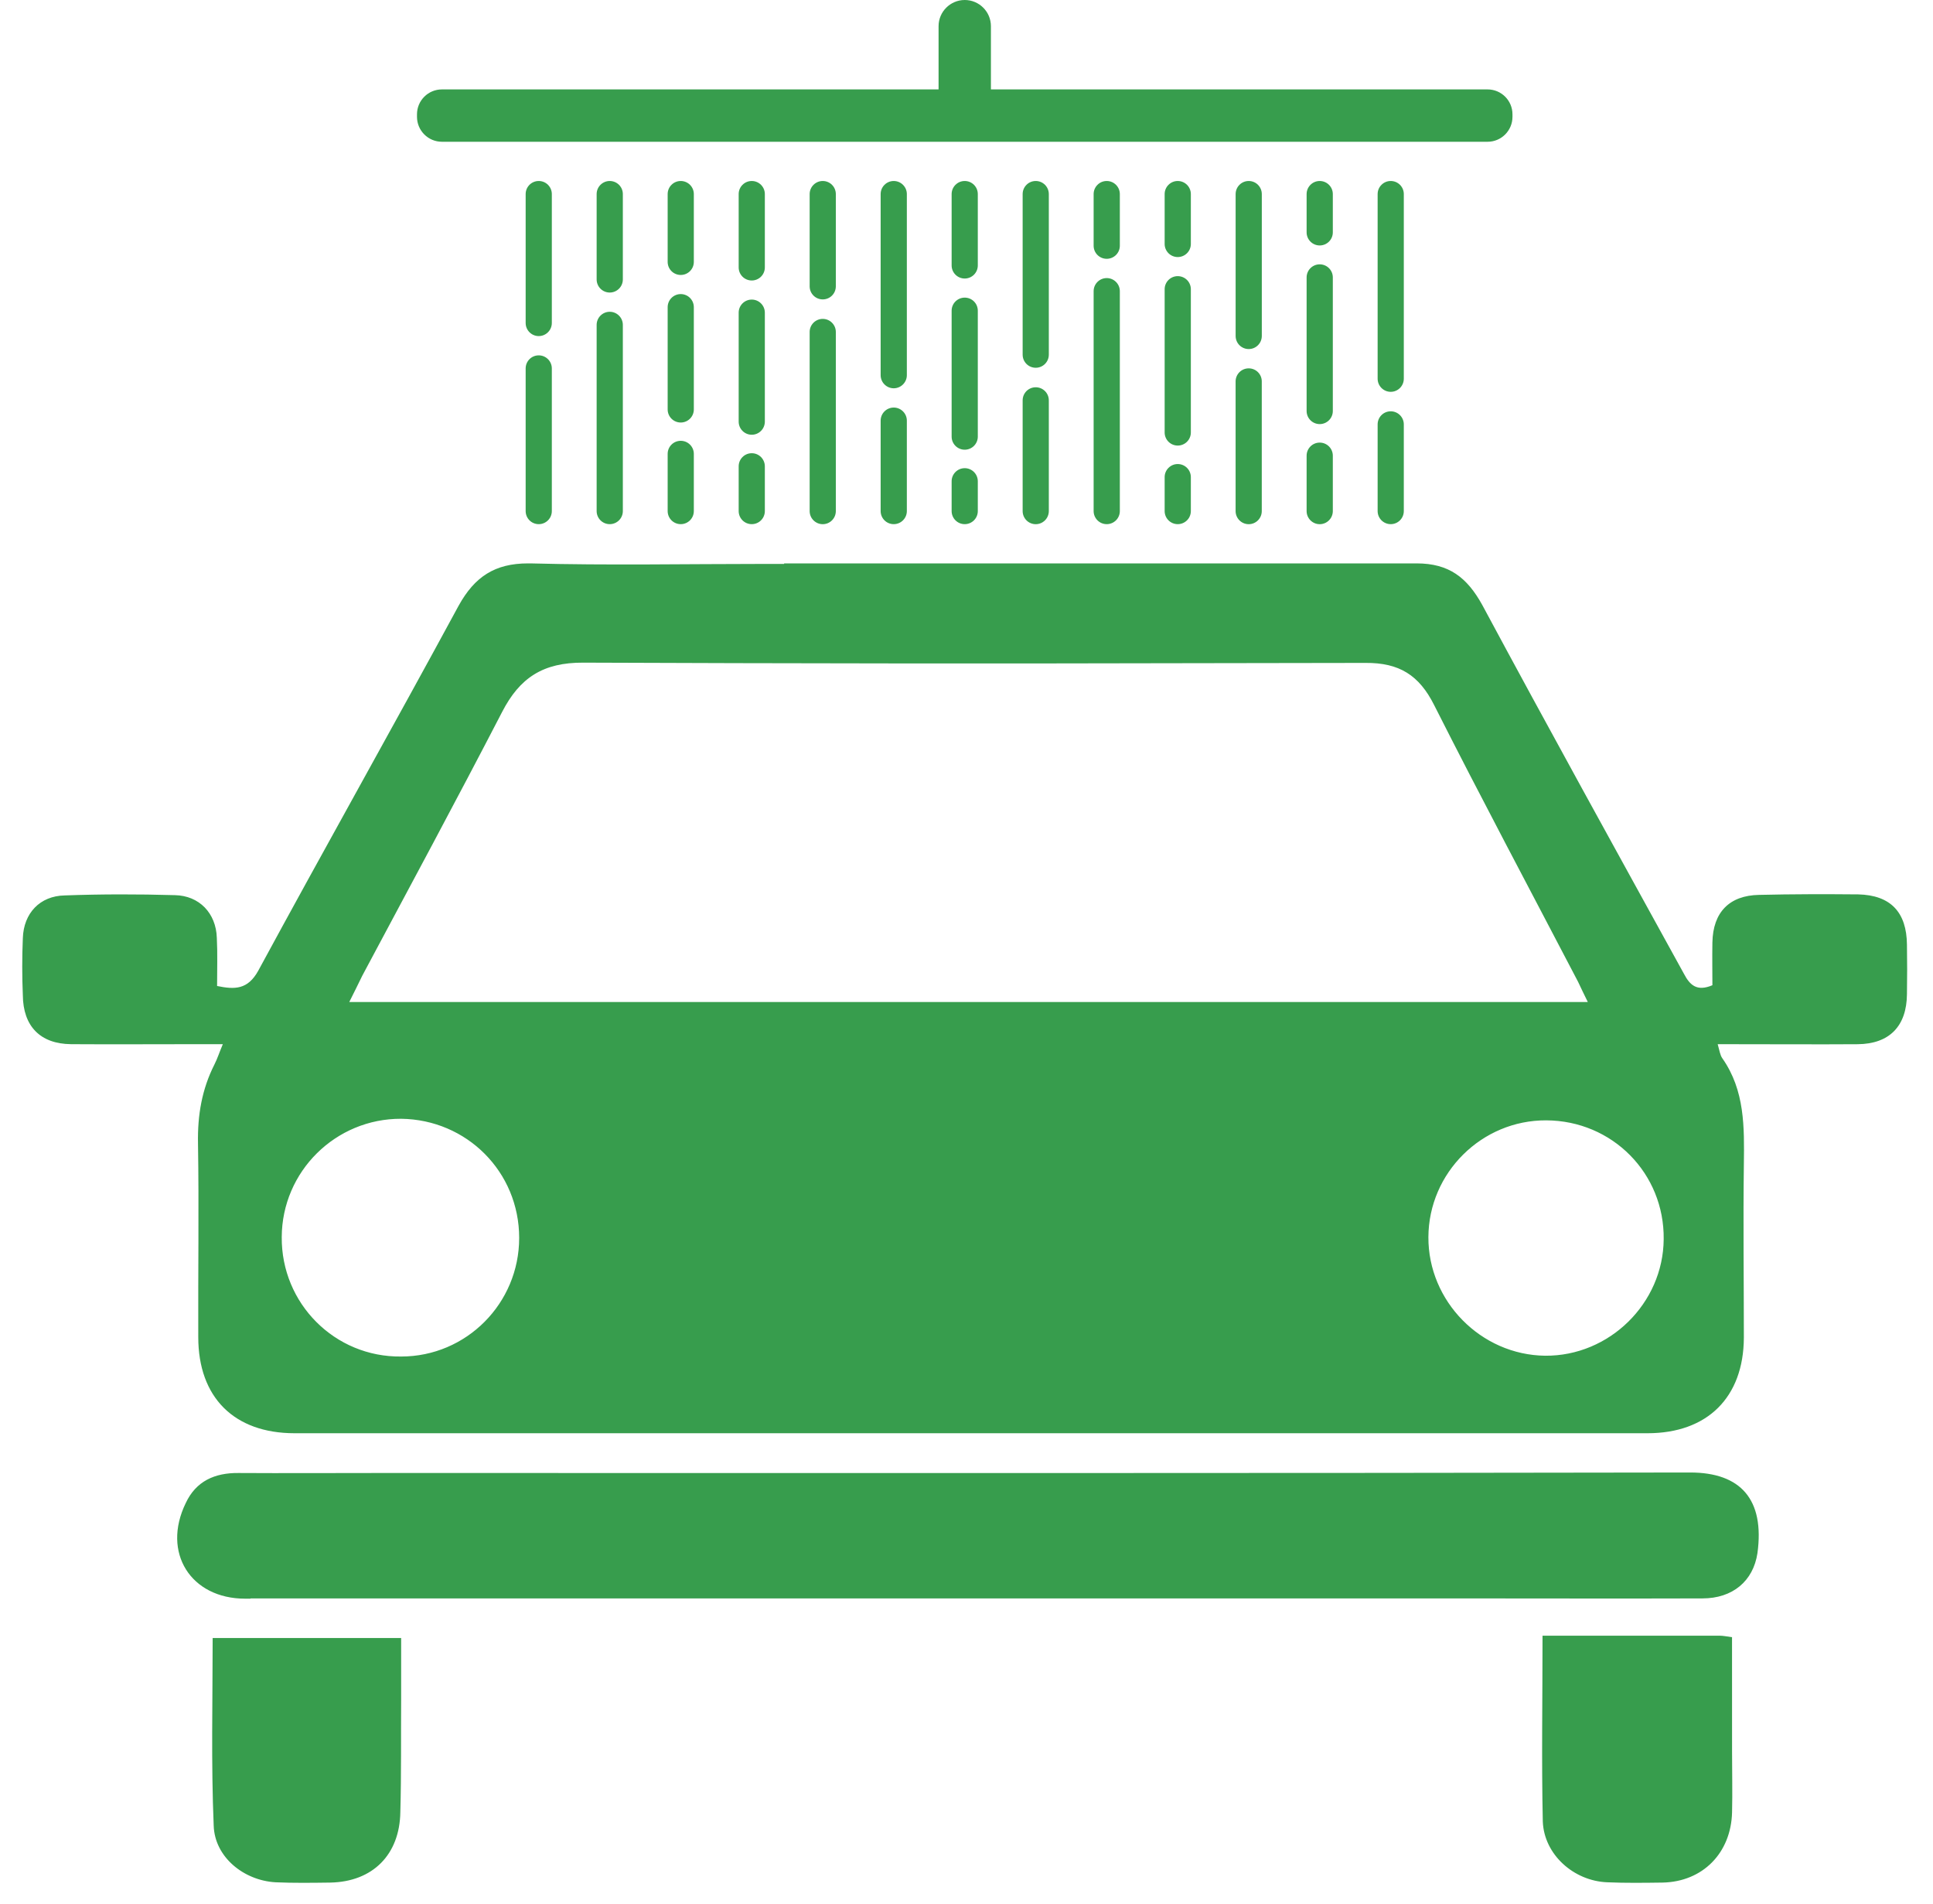 <svg xmlns="http://www.w3.org/2000/svg" width="65" height="64" viewBox="0 0 65 64" fill="none"><path opacity="0.86" d="M58.242 55.042C58.057 55.017 57.943 54.991 57.812 54.991H51.87C51.87 57.155 51.834 59.189 51.879 61.24C51.922 62.349 52.918 63.238 54.045 63.282C54.67 63.309 55.276 63.3 55.902 63.292C57.258 63.266 58.208 62.296 58.243 60.932C58.26 60.255 58.243 59.567 58.243 58.89L58.242 55.042ZM7.186 61.38C7.221 62.437 8.198 63.22 9.263 63.282C9.87 63.309 10.495 63.3 11.103 63.292C12.538 63.266 13.444 62.349 13.462 60.915C13.497 59.647 13.48 58.397 13.489 57.138V55.069H7.151C7.15 57.208 7.098 59.285 7.186 61.38ZM56.835 49.505C42.873 49.531 28.894 49.522 14.933 49.522H12.644C11.094 49.522 9.554 49.531 8.023 49.522C7.222 49.513 6.589 49.795 6.245 50.535C5.435 52.197 6.413 53.747 8.243 53.747H8.42L8.428 53.738H48.938C51.703 53.738 54.485 53.747 57.249 53.738C58.261 53.738 58.956 53.157 59.097 52.215C59.342 50.412 58.534 49.505 56.835 49.505ZM37.656 6.525C37.656 6.282 37.459 6.085 37.215 6.085C36.972 6.085 36.775 6.282 36.775 6.525V8.261C36.775 8.505 36.972 8.701 37.215 8.701C37.459 8.701 37.656 8.505 37.656 8.261V6.525ZM40.044 6.525C40.044 6.282 39.847 6.085 39.603 6.085C39.36 6.085 39.163 6.282 39.163 6.525V8.202C39.163 8.445 39.36 8.642 39.603 8.642C39.847 8.642 40.044 8.445 40.044 8.202V6.525ZM34.828 13.02C34.584 13.02 34.388 13.216 34.388 13.46V17.183C34.388 17.425 34.584 17.623 34.828 17.623C35.072 17.623 35.268 17.425 35.268 17.183V13.46C35.268 13.216 35.071 13.02 34.828 13.02ZM40.044 9.724C40.044 9.48 39.847 9.284 39.603 9.284C39.36 9.284 39.163 9.48 39.163 9.724V14.54C39.163 14.783 39.36 14.98 39.603 14.98C39.847 14.98 40.044 14.783 40.044 14.54V9.724ZM39.603 15.601C39.36 15.601 39.163 15.798 39.163 16.041V17.182C39.163 17.425 39.36 17.622 39.603 17.622C39.847 17.622 40.044 17.425 40.044 17.182V16.041C40.044 15.798 39.847 15.601 39.603 15.601ZM35.268 6.525C35.268 6.282 35.072 6.085 34.828 6.085C34.584 6.085 34.388 6.282 34.388 6.525V11.924C34.388 12.167 34.584 12.364 34.828 12.364C35.072 12.364 35.268 12.167 35.268 11.924V6.525ZM32.88 10.446C32.88 10.202 32.684 10.006 32.44 10.006C32.197 10.006 32 10.202 32 10.446V14.679C32 14.922 32.197 15.119 32.44 15.119C32.684 15.119 32.88 14.922 32.88 14.679V10.446ZM41.989 12.384C41.746 12.384 41.549 12.58 41.549 12.824V17.183C41.549 17.425 41.746 17.623 41.989 17.623C42.234 17.623 42.429 17.425 42.429 17.183V12.824C42.43 12.58 42.234 12.384 41.989 12.384ZM37.215 9.349C36.972 9.349 36.775 9.547 36.775 9.789V17.182C36.775 17.425 36.972 17.622 37.215 17.622C37.459 17.622 37.656 17.425 37.656 17.182V9.789C37.656 9.547 37.459 9.349 37.215 9.349ZM42.43 6.525C42.43 6.282 42.234 6.085 41.99 6.085C41.746 6.085 41.55 6.282 41.55 6.525V11.295C41.55 11.538 41.746 11.735 41.99 11.735C42.234 11.735 42.43 11.538 42.43 11.295V6.525ZM47.205 6.525C47.205 6.282 47.009 6.085 46.765 6.085C46.522 6.085 46.325 6.282 46.325 6.525V12.732C46.325 12.975 46.522 13.173 46.765 13.173C47.009 13.173 47.205 12.975 47.205 12.732V6.525ZM14.86 4.766H50.023C50.484 4.766 50.859 4.391 50.859 3.928V3.843C50.859 3.38 50.484 3.006 50.023 3.006H33.321V0.88C33.321 0.395 32.927 0 32.441 0C31.956 0 31.561 0.395 31.561 0.88V3.006H14.86C14.398 3.006 14.022 3.38 14.022 3.843V3.928C14.022 4.39 14.398 4.766 14.86 4.766ZM46.765 13.828C46.522 13.828 46.325 14.024 46.325 14.268V17.182C46.325 17.425 46.522 17.622 46.765 17.622C47.009 17.622 47.205 17.425 47.205 17.182V14.268C47.205 14.025 47.008 13.828 46.765 13.828ZM44.818 6.525C44.818 6.282 44.621 6.085 44.377 6.085C44.134 6.085 43.937 6.282 43.937 6.525V7.812C43.937 8.055 44.134 8.252 44.377 8.252C44.621 8.252 44.818 8.055 44.818 7.812V6.525ZM44.818 9.327C44.818 9.083 44.621 8.887 44.377 8.887C44.134 8.887 43.937 9.083 43.937 9.327V13.818C43.937 14.061 44.134 14.258 44.377 14.258C44.621 14.258 44.818 14.061 44.818 13.818V9.327ZM44.377 14.88C44.134 14.88 43.937 15.077 43.937 15.32V17.183C43.937 17.425 44.134 17.623 44.377 17.623C44.621 17.623 44.818 17.425 44.818 17.183V15.32C44.818 15.077 44.621 14.88 44.377 14.88ZM18.556 6.525C18.556 6.282 18.359 6.085 18.116 6.085C17.872 6.085 17.676 6.282 17.676 6.525V10.858C17.676 11.101 17.872 11.299 18.116 11.299C18.359 11.299 18.556 11.101 18.556 10.858V6.525ZM25.719 6.525C25.719 6.282 25.522 6.085 25.279 6.085C25.035 6.085 24.839 6.282 24.839 6.525V8.99C24.839 9.234 25.035 9.43 25.279 9.43C25.522 9.43 25.719 9.234 25.719 8.99V6.525ZM20.944 6.525C20.944 6.282 20.747 6.085 20.503 6.085C20.26 6.085 20.063 6.282 20.063 6.525V9.394C20.063 9.638 20.26 9.835 20.503 9.835C20.747 9.835 20.944 9.638 20.944 9.394V6.525ZM22.891 14.82C22.647 14.82 22.451 15.016 22.451 15.26V17.182C22.451 17.425 22.647 17.622 22.891 17.622C23.134 17.622 23.331 17.425 23.331 17.182V15.26C23.331 15.016 23.134 14.82 22.891 14.82ZM23.331 10.328C23.331 10.084 23.134 9.887 22.891 9.887C22.647 9.887 22.451 10.084 22.451 10.328V13.765C22.451 14.008 22.647 14.205 22.891 14.205C23.134 14.205 23.331 14.008 23.331 13.765V10.328ZM23.331 6.525C23.331 6.282 23.134 6.085 22.891 6.085C22.647 6.085 22.451 6.282 22.451 6.525V8.804C22.451 9.048 22.647 9.244 22.891 9.244C23.134 9.244 23.331 9.048 23.331 8.804V6.525ZM62.485 30.069C61.375 30.059 60.267 30.059 59.15 30.086C58.156 30.104 57.6 30.667 57.582 31.688C57.573 32.18 57.582 32.664 57.582 33.123C57.063 33.343 56.825 33.123 56.623 32.735C54.351 28.607 52.072 24.487 49.844 20.34C49.333 19.416 48.726 18.941 47.635 18.941H26.367C26.367 18.949 26.367 18.949 26.367 18.959H25.689C23.066 18.959 20.451 19.011 17.828 18.941H17.758C16.64 18.941 15.962 19.39 15.425 20.358C13.198 24.469 10.91 28.528 8.682 32.639C8.33 33.272 7.898 33.272 7.3 33.149C7.3 32.585 7.318 32.049 7.291 31.529C7.265 30.702 6.702 30.112 5.883 30.095C4.641 30.059 3.41 30.059 2.177 30.104C1.34 30.12 0.796 30.702 0.768 31.539C0.741 32.181 0.741 32.824 0.768 33.459C0.777 34.497 1.349 35.095 2.388 35.105C3.779 35.114 5.161 35.105 6.543 35.105H7.493C7.37 35.395 7.308 35.597 7.213 35.782C6.789 36.619 6.64 37.49 6.658 38.44C6.693 40.606 6.658 42.78 6.667 44.954C6.667 46.979 7.872 48.185 9.906 48.185H55.399C57.415 48.185 58.63 46.979 58.64 44.973C58.64 43.028 58.614 41.083 58.64 39.147C58.656 37.897 58.676 36.664 57.918 35.582C57.84 35.476 57.821 35.318 57.76 35.106H58.428C59.776 35.106 61.113 35.115 62.469 35.106C63.534 35.097 64.115 34.499 64.124 33.425C64.133 32.869 64.133 32.315 64.124 31.761C64.114 30.668 63.576 30.095 62.485 30.069ZM12.185 32.798C13.76 29.849 15.345 26.909 16.886 23.933C17.475 22.789 18.26 22.27 19.615 22.278C26.482 22.305 33.338 22.314 40.196 22.296C42.116 22.296 44.018 22.287 45.918 22.287C47.053 22.278 47.722 22.701 48.225 23.704C49.799 26.82 51.447 29.91 53.066 33.01C53.164 33.211 53.258 33.424 53.392 33.687H11.745C11.912 33.362 12.044 33.08 12.185 32.798ZM13.489 45.606C11.253 45.632 9.457 43.819 9.474 41.592C9.482 39.382 11.288 37.604 13.489 37.613C15.698 37.64 17.458 39.4 17.458 41.618C17.458 43.819 15.681 45.606 13.489 45.606ZM51.956 45.579C49.8 45.553 48.022 43.749 48.032 41.592C48.041 39.427 49.828 37.656 51.994 37.666C54.219 37.675 55.971 39.452 55.944 41.663C55.928 43.819 54.113 45.598 51.956 45.579ZM20.503 10.482C20.26 10.482 20.063 10.68 20.063 10.923V17.182C20.063 17.425 20.26 17.622 20.503 17.622C20.747 17.622 20.944 17.425 20.944 17.182V10.923C20.944 10.68 20.746 10.482 20.503 10.482ZM32.44 15.74C32.197 15.74 32 15.937 32 16.18V17.182C32 17.425 32.197 17.622 32.44 17.622C32.684 17.622 32.88 17.425 32.88 17.182V16.18C32.88 15.937 32.684 15.74 32.44 15.74ZM18.116 11.947C17.872 11.947 17.676 12.143 17.676 12.387V17.182C17.676 17.425 17.872 17.622 18.116 17.622C18.359 17.622 18.556 17.425 18.556 17.182V12.387C18.556 12.144 18.359 11.947 18.116 11.947ZM30.053 13.702C29.81 13.702 29.613 13.899 29.613 14.142V17.182C29.613 17.425 29.81 17.622 30.053 17.622C30.296 17.622 30.494 17.425 30.494 17.182V14.142C30.494 13.899 30.296 13.702 30.053 13.702ZM30.494 6.525C30.494 6.282 30.296 6.085 30.053 6.085C29.81 6.085 29.613 6.282 29.613 6.525V12.613C29.613 12.856 29.81 13.054 30.053 13.054C30.296 13.054 30.494 12.856 30.494 12.613V6.525ZM32.88 6.525C32.88 6.282 32.684 6.085 32.44 6.085C32.197 6.085 32 6.282 32 6.525V8.924C32 9.167 32.197 9.364 32.44 9.364C32.684 9.364 32.88 9.167 32.88 8.924V6.525ZM25.719 10.512C25.719 10.269 25.522 10.072 25.279 10.072C25.035 10.072 24.839 10.269 24.839 10.512V14.175C24.839 14.418 25.035 14.616 25.279 14.616C25.522 14.616 25.719 14.418 25.719 14.175V10.512ZM28.106 6.525C28.106 6.282 27.91 6.085 27.666 6.085C27.423 6.085 27.226 6.282 27.226 6.525V9.626C27.226 9.87 27.423 10.066 27.666 10.066C27.91 10.066 28.106 9.87 28.106 9.626V6.525ZM25.279 15.237C25.035 15.237 24.839 15.434 24.839 15.678V17.182C24.839 17.425 25.035 17.622 25.279 17.622C25.522 17.622 25.719 17.425 25.719 17.182V15.678C25.719 15.435 25.522 15.237 25.279 15.237ZM27.666 10.721C27.423 10.721 27.226 10.918 27.226 11.161V17.183C27.226 17.425 27.423 17.623 27.666 17.623C27.91 17.623 28.106 17.425 28.106 17.183V11.161C28.106 10.918 27.909 10.721 27.666 10.721Z" fill="#188E31"></path></svg>